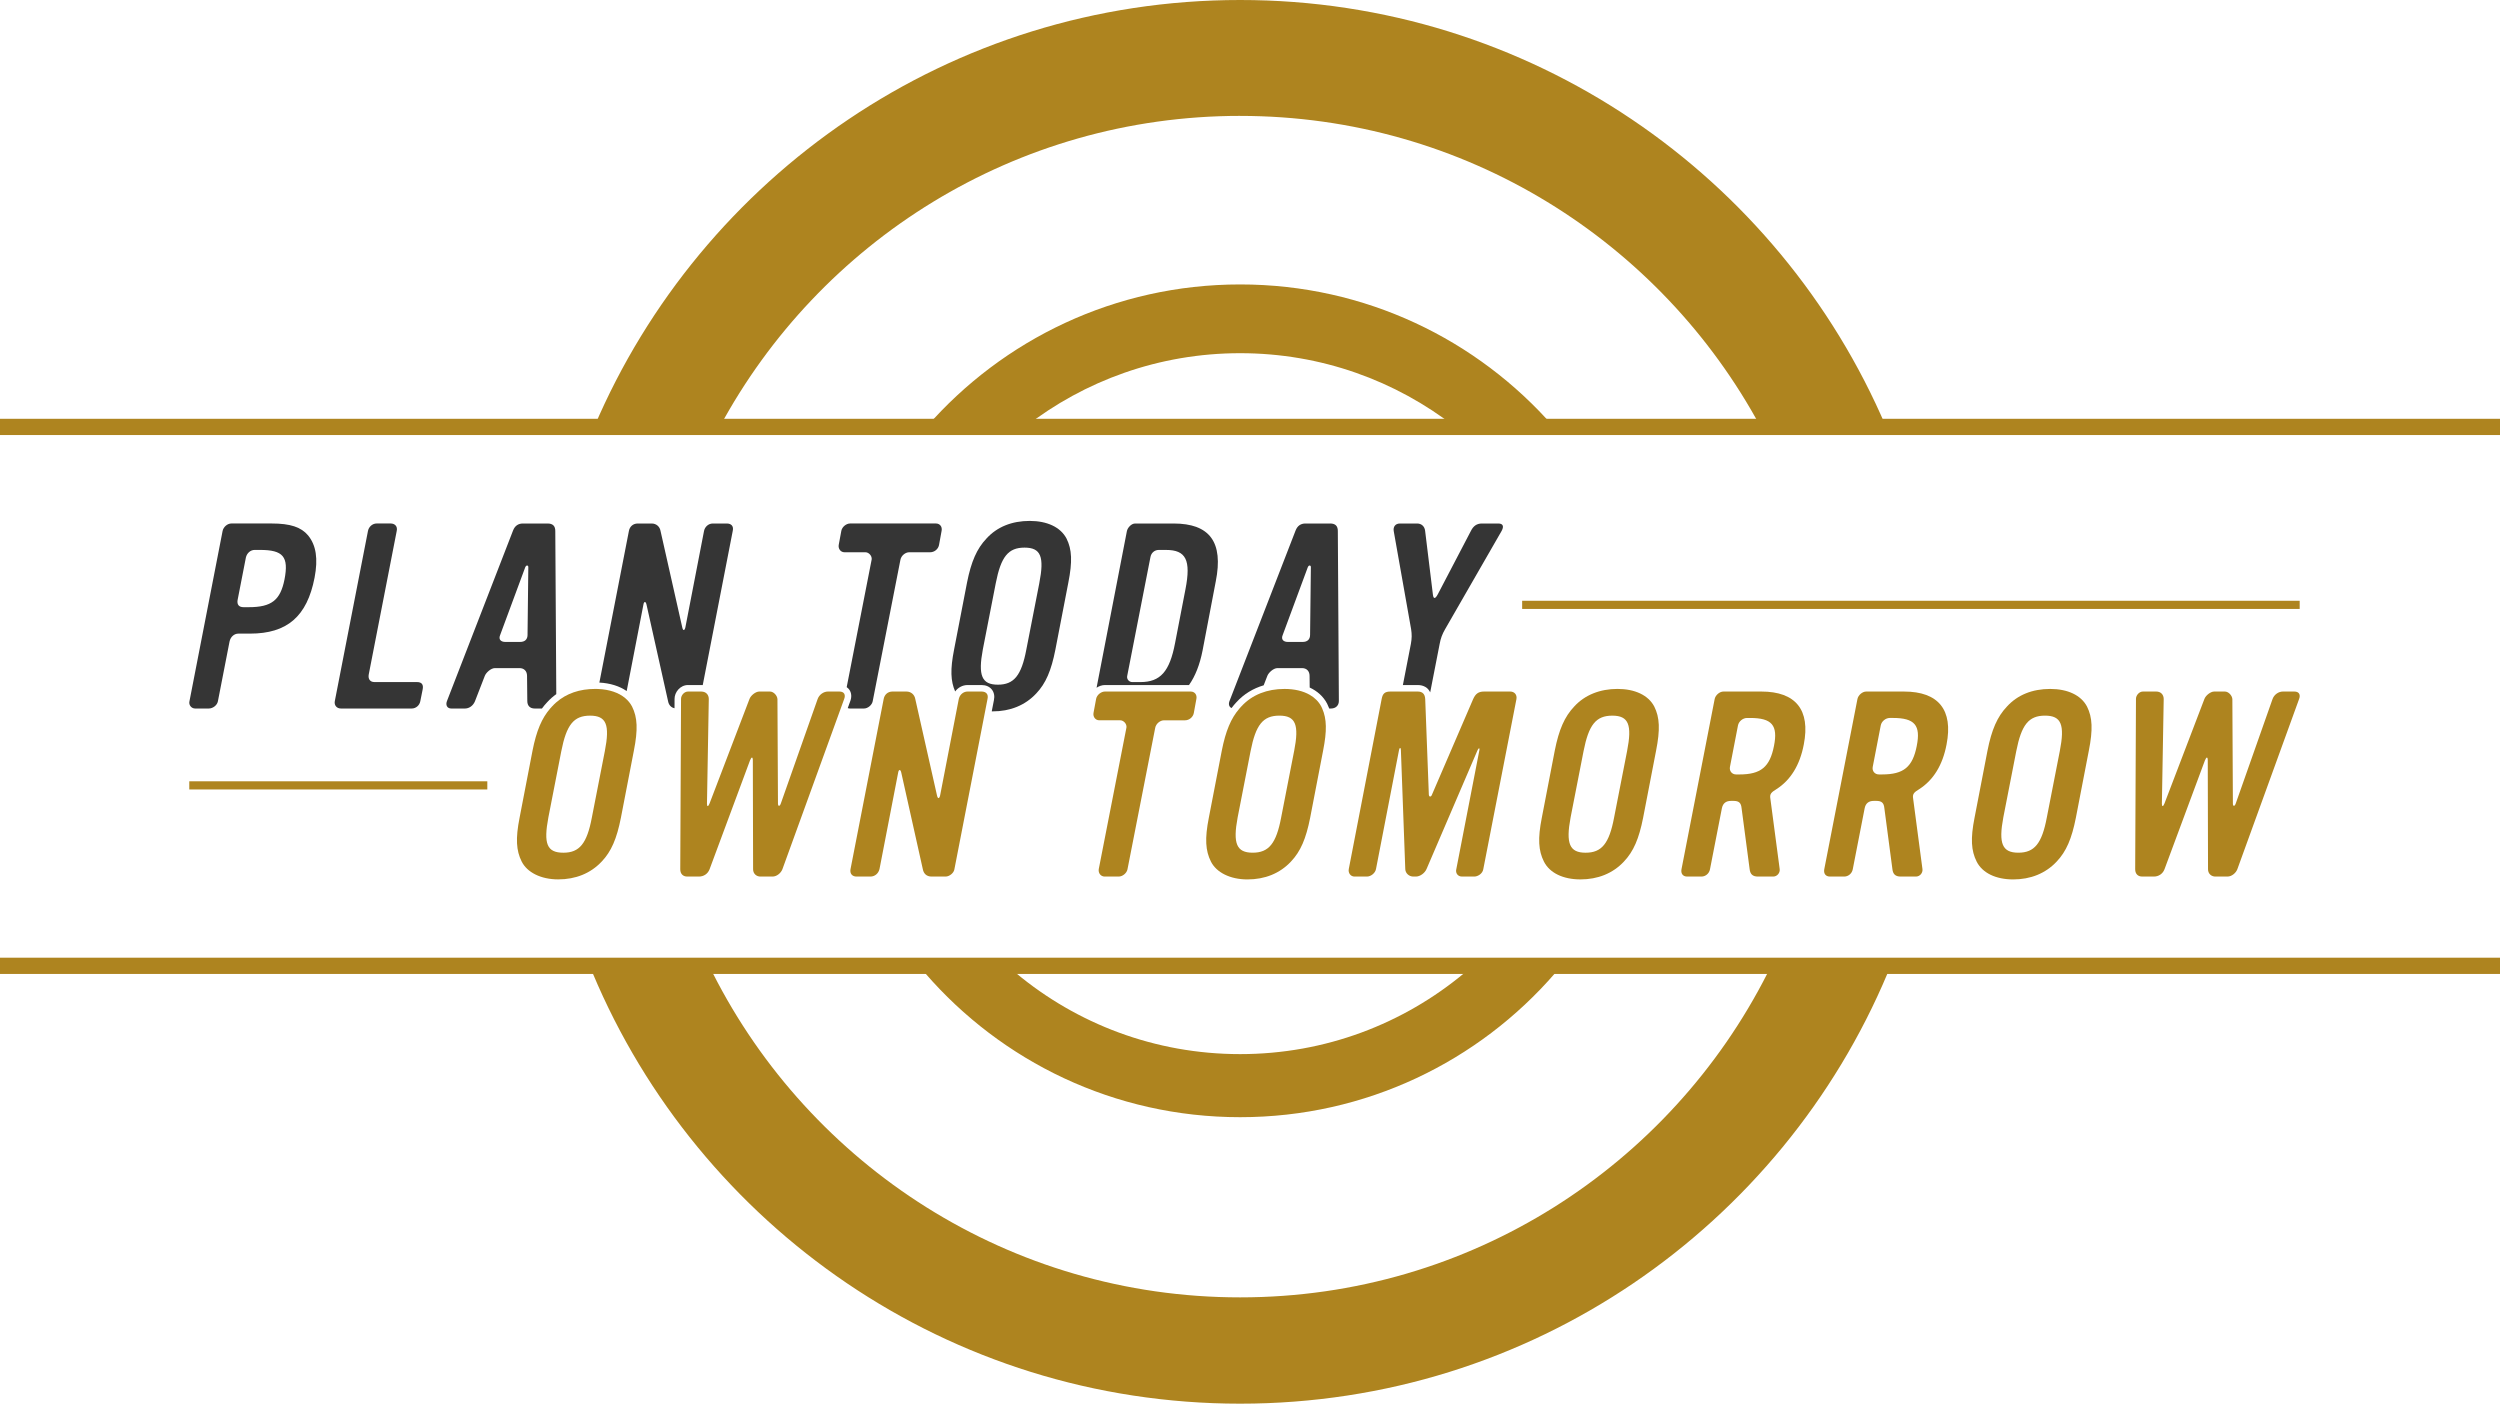 <svg xmlns="http://www.w3.org/2000/svg" id="Layer_1" data-name="Layer 1" viewBox="0 0 1538.82 864"><defs><style>      .cls-1, .cls-2 {        fill: none;      }      .cls-2 {        stroke: #ae841f;        stroke-miterlimit: 10;        stroke-width: 10px;      }      .cls-3 {        fill: #ae841f;      }      .cls-4 {        fill: #353535;      }    </style></defs><path class="cls-1" d="M630.64,337.07c-10.05,0-14.51,5.58-17.7,21.85l-7.97,40.83c-3.03,16.11-.96,21.69,9.25,21.69s14.51-5.58,17.54-21.69l7.98-40.83c3.19-16.27.8-21.85-9.09-21.85h0Z"></path><path class="cls-1" d="M323.3,349.19l-15.47,41.79c-1.12,2.71.64,4.15,3.19,4.15h9.09c2.87,0,4.63-1.44,4.63-4.47l.48-41.63c0-1.12-1.28-1.44-1.91.16h-.01Z"></path><path class="cls-1" d="M696.99,419.85h4.94c12.28,0,18.02-6.38,21.37-24.08l6.38-33.02c3.51-18.02.32-24.24-11.96-24.24h-4.47c-2.55,0-4.63,1.75-5.1,4.31l-14.35,73.37c-.32,2.07,1.28,3.67,3.19,3.67h0Z"></path><path class="cls-1" d="M806.16,423.19l-.07-7.17c0-2.87-1.75-4.78-4.63-4.78h-15.15c-2.39,0-5.42,2.71-6.22,4.78l-2.25,5.81c3.97-1.17,8.26-1.76,12.83-1.76,5.9,0,11.14,1.09,15.5,3.13h-.01Z"></path><path class="cls-1" d="M149.93,373.75h3.19c14.04,0,19.46-4.31,22.01-17.07,2.71-14.04-.8-18.18-15.15-18.18h-3.19c-2.55,0-4.79,1.91-5.42,4.63l-5.1,26.16c-.48,2.87.8,4.47,3.67,4.47h0Z"></path><path class="cls-1" d="M804.96,349.19l-15.47,41.79c-1.12,2.71.64,4.15,3.19,4.15h9.09c2.87,0,4.62-1.44,4.62-4.47l.48-41.63c0-1.12-1.28-1.44-1.91.16h0Z"></path><path class="cls-4" d="M120.1,436.11h8.45c2.39,0,5.1-1.91,5.58-4.47l7.18-36.84c.64-2.87,2.87-4.79,5.42-4.79h7.18c22.81,0,35.09-10.53,39.72-34.45,2.23-11.64.96-19.94-3.99-26-4.31-5.1-10.85-7.34-22.49-7.34h-24.72c-2.55,0-4.94,2.23-5.42,4.63l-20.42,104.95c-.48,2.23,1.28,4.31,3.51,4.31h0ZM146.26,369.28l5.1-26.16c.64-2.71,2.87-4.63,5.42-4.63h3.19c14.35,0,17.86,4.15,15.15,18.18-2.55,12.76-7.97,17.07-22.01,17.07h-3.19c-2.87,0-4.15-1.59-3.67-4.47h0Z"></path><path class="cls-4" d="M209.74,436.11h43.7c2.55,0,4.78-1.91,5.26-4.47l1.44-7.18c.64-3.03-.48-4.63-3.51-4.63h-26.16c-2.71,0-3.99-1.91-3.51-4.63l17.23-88.36c.64-2.87-1.12-4.63-3.83-4.63h-8.45c-2.71,0-4.94,2.07-5.42,4.63l-20.42,104.79c-.48,2.55,1.28,4.47,3.67,4.47h0Z"></path><path class="cls-4" d="M342.41,427.24l-.61-100.38c0-3.03-1.44-4.63-4.79-4.63h-15.15c-2.87,0-4.94,1.44-6.06,4.31l-40.67,104.95c-.96,2.39,0,4.63,2.71,4.63h8.29c2.71,0,5.1-1.75,6.22-4.47l6.06-15.63c.8-2.07,3.83-4.78,6.22-4.78h15.15c2.87,0,4.63,1.91,4.63,4.78l.16,15.47c0,2.71,1.44,4.63,4.63,4.63h4.37c1.01-1.39,2.1-2.69,3.27-3.93,1.7-1.86,3.56-3.5,5.57-4.94h0ZM324.73,390.66c0,3.03-1.75,4.47-4.63,4.47h-9.09c-2.55,0-4.31-1.44-3.19-4.15l15.47-41.79c.64-1.59,1.91-1.28,1.91-.16l-.48,41.63h.01Z"></path><path class="cls-4" d="M423.5,421.66h8.13c.32,0,.63.02.93.04l18.48-95c.64-2.87-.96-4.47-3.67-4.47h-8.61c-2.71,0-4.94,2.07-5.42,4.63l-11.48,59.33c-.48,2.07-1.44,2.23-1.91,0l-13.4-59.49c-.48-2.55-2.55-4.47-5.42-4.47h-8.61c-2.87,0-4.94,1.91-5.42,4.63l-18.17,93.28c6.66.36,12.41,2.17,16.81,5.23l10.3-53.21c.32-2.07,1.44-2.23,1.91,0l13.24,59.33c.4,2.27,1.71,3.96,3.99,4.46l.03-5.83c0-4,3.41-8.47,8.31-8.47h-.02Z"></path><path class="cls-4" d="M522.86,424.65c1.33,1.99,1.47,4.55.39,7.23l-1.44,3.98c.41.15.85.26,1.33.26h8.61c2.39,0,4.94-2.07,5.42-4.47l17.07-87.09c.48-2.55,3.03-4.63,5.42-4.63h12.92c2.55,0,4.94-1.91,5.42-4.47l1.6-8.77c.48-2.55-1.12-4.47-3.51-4.47h-52.79c-2.39,0-4.94,2.07-5.42,4.47l-1.6,8.61c-.48,2.39,1.12,4.63,3.51,4.63h12.92c2.07,0,4.15,2.23,3.83,4.47l-15.37,78.55c.81.56,1.36,1.2,1.69,1.69h0Z"></path><path class="cls-4" d="M633.83,320.64c-11.01,0-20.1,3.67-26.64,10.85-5.9,6.22-9.41,14.2-11.96,27.11l-7.98,41.31c-2.39,12.12-2.12,19.32.68,25.7,1.75-2.41,4.56-3.95,7.66-3.95h8.61c2.63,0,4.86.97,6.28,2.74,1.38,1.72,1.85,4.05,1.31,6.54l-1.35,6.92c.19,0,.38.01.57.01,10.69,0,19.94-3.67,26.8-11,5.9-6.22,9.25-14.04,11.8-26.96l7.98-41.31c2.55-12.92,2.23-20.42-1.12-27.11-3.67-7.02-11.96-10.85-22.65-10.85h.01ZM639.73,358.92l-7.98,40.83c-3.03,16.11-7.66,21.69-17.54,21.69s-12.28-5.58-9.25-21.69l7.97-40.83c3.19-16.27,7.66-21.85,17.7-21.85s12.28,5.58,9.09,21.85h0Z"></path><path class="cls-4" d="M731.87,421.66c3.86-5.47,6.63-12.52,8.35-21.27l8.13-42.59c4.78-24.08-3.67-35.57-26-35.57h-23.61c-2.39,0-4.63,2.55-5.1,4.63l-18.67,96.46c1.54-1.03,3.34-1.66,5.16-1.66h51.74ZM693.8,416.18l14.35-73.37c.48-2.55,2.55-4.31,5.1-4.31h4.47c12.28,0,15.47,6.22,11.96,24.24l-6.38,33.02c-3.35,17.7-9.09,24.08-21.37,24.08h-4.94c-1.91,0-3.51-1.6-3.19-3.67h0Z"></path><path class="cls-4" d="M818.68,322.23h-15.15c-2.87,0-4.95,1.44-6.06,4.31l-40.67,104.95c-.76,1.89-.3,3.66,1.25,4.33.95-1.28,1.96-2.48,3.04-3.63,4.51-4.94,10.18-8.43,16.74-10.36l2.25-5.81c.8-2.07,3.83-4.78,6.22-4.78h15.15c2.87,0,4.63,1.91,4.63,4.78l.07,7.17c4.75,2.22,8.44,5.56,10.69,9.87l.02.03.02.03c.49.98.92,1.98,1.3,2.99h1.14c2.71,0,4.79-1.75,4.79-4.63l-.64-104.63c0-3.03-1.44-4.63-4.79-4.63h0ZM806.4,390.66c0,3.03-1.75,4.47-4.62,4.47h-9.09c-2.55,0-4.31-1.44-3.19-4.15l15.47-41.79c.64-1.59,1.91-1.28,1.91-.16l-.48,41.63h0Z"></path><path class="cls-4" d="M880.33,426.15l5.81-29.75c.64-3.51,1.6-6.06,3.35-9.09l34.77-60.45c1.59-2.87.96-4.63-2.07-4.63h-10.05c-3.19,0-5.26,1.6-6.7,4.47l-20.42,39.08c-1.59,3.03-2.71,3.03-3.03.16l-4.79-39.24c-.32-2.71-2.23-4.47-4.94-4.47h-10.53c-3.03,0-4.31,2.23-3.83,4.79l10.69,60.29c.48,3.19.48,5.58-.16,9.09l-4.91,25.26h9.11c3.67,0,6.36,1.63,7.7,4.49Z"></path><path class="cls-1" d="M1165.15,445.93h-1.91c-.65,0-1.53.73-1.66,1.39l-4.92,25.39h1.79c11.34,0,15.25-3.21,17.45-14.33,1.01-5.03.86-8.39-.43-9.97-1.35-1.64-4.82-2.48-10.32-2.48h0Z"></path><path class="cls-1" d="M771.04,520.87c5.94,0,10.4-1.32,13.62-18.46l7.98-40.84c1.65-8.41,1.67-13.67.06-15.62-.3-.36-1.2-1.46-5.23-1.46-5.93,0-10.39,1.34-13.78,18.62l-7.97,40.8c-1.58,8.42-1.6,13.64-.06,15.51.3.36,1.2,1.45,5.38,1.45Z"></path><path class="cls-1" d="M1258.77,444.49c-5.93,0-10.39,1.34-13.78,18.62l-7.97,40.8c-1.58,8.42-1.6,13.64-.06,15.51.3.36,1.2,1.45,5.38,1.45,5.94,0,10.4-1.32,13.62-18.46l7.98-40.83c1.65-8.41,1.67-13.67.06-15.62-.3-.36-1.2-1.46-5.23-1.46h0Z"></path><path class="cls-1" d="M1077.27,445.93h-1.91c-.65,0-1.53.73-1.66,1.39l-4.92,25.39h1.79c11.34,0,15.25-3.21,17.45-14.33,1.01-5.03.86-8.39-.43-9.97-1.35-1.64-4.82-2.48-10.32-2.48h0Z"></path><path class="cls-1" d="M346.78,520.87c5.94,0,10.39-1.32,13.62-18.46l7.98-40.83c1.65-8.41,1.67-13.67.06-15.62-.3-.36-1.2-1.46-5.23-1.46-5.93,0-10.39,1.34-13.78,18.62l-7.97,40.8c-1.58,8.42-1.6,13.64-.06,15.51.3.36,1.2,1.45,5.38,1.45h0Z"></path><path class="cls-1" d="M992.42,444.49c-5.93,0-10.39,1.34-13.78,18.62l-7.97,40.8c-1.58,8.42-1.6,13.64-.06,15.51.3.36,1.2,1.45,5.38,1.45,5.94,0,10.4-1.32,13.62-18.46l7.98-40.83c1.65-8.41,1.67-13.67.06-15.62-.3-.36-1.2-1.46-5.23-1.46h0Z"></path><line class="cls-2" y1="262.78" x2="1538.82" y2="262.78"></line><line class="cls-2" y1="594.49" x2="1538.82" y2="594.49"></line><g><path class="cls-3" d="M763.34,71.34c138.53,0,258.96,77.47,320.35,191.45h77.25C1095.1,108.3,941.87,0,763.34,0s-331.76,108.3-397.59,262.78h77.25c61.39-113.98,181.82-191.45,320.35-191.45h-.01Z"></path><path class="cls-3" d="M763.34,798.57c-141.82,0-264.66-81.19-324.61-199.62h-73.93c65.3,155.69,219.15,265.05,398.55,265.05s333.25-109.36,398.55-265.05h-73.93c-59.95,118.43-182.8,199.62-324.61,199.62h-.02Z"></path><path class="cls-3" d="M370.39,530.29c5.9-6.22,9.25-14.04,11.8-26.96l7.98-41.31c2.55-12.92,2.23-20.42-1.12-27.12-1.04-1.98-2.45-3.7-4.18-5.16-4.04-3.42-9.83-5.37-16.73-5.65-.57-.02-1.15-.04-1.74-.04-9.62,0-17.78,2.8-24.05,8.3-.9.79-1.77,1.64-2.59,2.54-.34.36-.66.72-.99,1.09-5.31,6.06-8.57,13.85-10.98,26.03l-7.97,41.31c-2.55,12.92-2.07,20.26,1.28,26.96s11.8,11.01,22.49,11.01,19.94-3.67,26.8-11.01h0ZM346.78,524.87c-10.21,0-12.28-5.58-9.25-21.69l7.97-40.83c3.19-16.27,7.66-21.85,17.7-21.85s12.28,5.58,9.09,21.85l-7.98,40.83c-3.03,16.11-7.66,21.69-17.54,21.69h.01Z"></path><path class="cls-3" d="M431.8,425.67c-.06,0-.11-.01-.16-.01h-8.13c-2.39,0-4.31,2.39-4.31,4.47l-.03,5.99-.45,98.96c0,2.71,1.59,4.47,4.31,4.47h7.18c2.87,0,5.42-1.59,6.54-4.47l24.88-66.99c.48-1.2.92-1.79,1.24-1.79s.52.6.52,1.79l.16,66.99c0,2.71,2.07,4.47,4.47,4.47h7.5c2.55,0,5.1-2.07,6.06-4.47l37.96-104.63c1.12-2.71.16-4.79-2.87-4.79h-7.02c-2.71,0-5.42,1.91-6.38,4.63l-22.65,64.28c-.32.96-.76,1.44-1.12,1.44s-.64-.48-.64-1.44l-.32-64.28c-.16-2.23-2.39-4.63-4.63-4.63h-6.54c-2.23,0-5.26,2.39-6.06,4.63l-24.56,64.28c-.41,1.06-.81,1.58-1.11,1.58s-.48-.48-.48-1.42l1.12-64.44c0-2.66-1.69-4.54-4.46-4.61h-.02Z"></path><path class="cls-3" d="M557.95,425.66h-8.61c-2.87,0-4.94,1.91-5.42,4.63l-20.42,104.79c-.48,2.71,1.12,4.47,3.67,4.47h8.61c2.71,0,4.94-1.91,5.58-4.63l11.48-59.33c.16-1.06.53-1.62.92-1.62s.76.52,1,1.62l13.24,59.33c.48,2.71,2.23,4.63,5.42,4.63h8.61c2.39,0,5.1-2.23,5.42-4.47l18.96-97.48,1.45-7.47c.64-2.87-.96-4.47-3.67-4.47h-8.61c-2.49,0-4.57,1.76-5.26,4.03-.06.2-.13.39-.17.6l-11.48,59.33c-.24,1.06-.61,1.62-.98,1.62s-.7-.52-.94-1.62l-13.4-59.49c-.48-2.55-2.55-4.47-5.42-4.47h.02Z"></path><path class="cls-3" d="M676.3,535.08c-.32,2.39,1.28,4.47,3.67,4.47h8.61c2.39,0,4.94-2.07,5.42-4.47l17.07-87.09c.48-2.55,3.03-4.62,5.42-4.62h12.92c2.55,0,4.94-1.91,5.42-4.47l1.6-8.77c.48-2.55-1.12-4.47-3.51-4.47h-52.79c-2.39,0-4.94,2.07-5.42,4.47l-.86,4.64-.74,3.97c-.48,2.39,1.12,4.62,3.51,4.62h12.92c2.07,0,4.15,2.23,3.83,4.47l-17.07,87.25h0Z"></path><path class="cls-3" d="M806.2,427.69c-4.13-2.38-9.44-3.63-15.55-3.63-5.39,0-10.31.89-14.71,2.63-4.58,1.81-8.59,4.56-11.93,8.22-.37.39-.74.8-1.09,1.21-5.25,6.05-8.48,13.81-10.87,25.91l-7.98,41.31c-2.55,12.92-2.07,20.26,1.28,26.96s11.8,11.01,22.49,11.01,19.94-3.67,26.8-11.01c5.9-6.22,9.25-14.04,11.8-26.96l7.97-41.31c2.4-12.15,2.26-19.5-.55-25.91-.18-.4-.36-.81-.56-1.21-1.57-3.01-4-5.43-7.1-7.22ZM796.56,462.34l-7.97,40.83c-3.03,16.11-7.66,21.69-17.54,21.69s-12.28-5.58-9.25-21.69l7.97-40.83c3.19-16.27,7.66-21.85,17.71-21.85s12.28,5.58,9.09,21.85h-.01Z"></path><path class="cls-3" d="M896.4,534.92c-.64,2.55.96,4.63,3.51,4.63h7.5c2.23,0,5.1-1.75,5.58-4.47l20.42-104.79c.48-2.71-1.28-4.63-3.83-4.63h-16.11c-3.51,0-5.26,1.44-6.7,4.63l-25.36,58.86c-.25.74-.7,1.14-1.11,1.14s-.73-.36-.81-1.14l-2.07-54.64-.16-4.22c-.16-3.03-1.59-4.63-4.62-4.63h-16.75c-3.35,0-4.78,1.12-5.42,4.47l-20.26,104.79c-.48,2.39,1.12,4.63,3.51,4.63h7.66c2.39,0,5.1-2.07,5.58-4.63l14.2-73.37c.16-.78.42-1.14.66-1.14s.46.4.46,1.14l2.71,73.53c.16,2.55,2.39,4.47,4.94,4.47h1.6c2.55,0,5.42-2.07,6.54-4.63l31.42-73.21c.32-.72.68-1.08.92-1.08s.36.36.2,1.08l-14.2,73.21h-.01Z"></path><path class="cls-3" d="M999.59,530.29c5.9-6.22,9.25-14.04,11.8-26.96l7.98-41.31c2.55-12.92,2.23-20.42-1.12-27.12-3.67-7.02-11.96-10.85-22.65-10.85s-20.1,3.67-26.64,10.85c-5.9,6.22-9.41,14.2-11.96,27.12l-7.97,41.31c-2.55,12.92-2.07,20.26,1.28,26.96,3.51,7.02,11.8,11.01,22.49,11.01s19.94-3.67,26.8-11.01h-.01ZM966.74,503.18l7.98-40.83c3.19-16.27,7.66-21.85,17.7-21.85s12.28,5.58,9.09,21.85l-7.98,40.83c-3.03,16.11-7.66,21.69-17.54,21.69s-12.28-5.58-9.25-21.69h0Z"></path><path class="cls-3" d="M1093.38,485.79c8.77-5.58,14.51-14.83,16.91-27.59,4.15-21.21-4.94-32.54-26.16-32.54h-23.29c-2.39,0-4.94,2.23-5.42,4.63l-20.42,104.79c-.48,2.55.8,4.47,3.51,4.47h8.77c2.55,0,4.78-1.91,5.26-4.47l7.34-37.64c.64-3.03,2.55-4.47,5.58-4.47h1.59c3.35,0,4.63,1.28,4.94,4.47l4.95,37.48c.32,3.03,1.75,4.63,5.1,4.63h9.41c2.39,0,4.31-2.23,3.99-4.63l-5.74-43.38c-.48-2.71.48-3.83,3.67-5.74h.01ZM1070.57,476.7h-1.91c-2.55,0-4.31-2.07-3.83-4.63l4.94-25.52c.48-2.55,3.03-4.62,5.58-4.62h1.91c13.4,0,17.23,4.47,14.67,17.23-2.55,12.92-7.97,17.54-21.37,17.54h.01Z"></path><path class="cls-3" d="M1172.01,425.66h-23.29c-2.39,0-4.94,2.23-5.42,4.63l-20.42,104.79c-.48,2.55.8,4.47,3.51,4.47h8.77c2.55,0,4.78-1.91,5.26-4.47l7.34-37.64c.64-3.03,2.55-4.47,5.58-4.47h1.59c3.35,0,4.63,1.28,4.94,4.47l4.95,37.48c.32,3.03,1.75,4.63,5.1,4.63h9.41c2.39,0,4.31-2.23,3.99-4.63l-5.74-43.38c-.48-2.71.48-3.83,3.67-5.74,8.77-5.58,14.51-14.83,16.91-27.59,4.15-21.21-4.94-32.54-26.16-32.54h.01ZM1179.82,459.15c-2.55,12.92-7.97,17.54-21.37,17.54h-1.91c-2.55,0-4.31-2.07-3.83-4.63l4.94-25.52c.48-2.55,3.03-4.62,5.58-4.62h1.91c13.4,0,17.23,4.47,14.67,17.23h.01Z"></path><path class="cls-3" d="M1261.96,424.06c-11.01,0-20.1,3.67-26.64,10.85-5.9,6.22-9.41,14.2-11.96,27.12l-7.97,41.31c-2.55,12.92-2.07,20.26,1.28,26.96,3.51,7.02,11.8,11.01,22.49,11.01s19.94-3.67,26.8-11.01c5.9-6.22,9.25-14.04,11.8-26.96l7.98-41.31c2.55-12.92,2.23-20.42-1.12-27.12-3.67-7.02-11.96-10.85-22.65-10.85h-.01ZM1267.86,462.34l-7.98,40.83c-3.03,16.11-7.66,21.69-17.54,21.69s-12.28-5.58-9.25-21.69l7.98-40.83c3.19-16.27,7.66-21.85,17.7-21.85s12.28,5.58,9.09,21.85h0Z"></path><path class="cls-3" d="M1412.21,425.66h-7.02c-2.71,0-5.42,1.91-6.38,4.63l-22.65,64.28c-.32.96-.76,1.44-1.12,1.44s-.64-.48-.64-1.44l-.32-64.28c-.16-2.23-2.39-4.63-4.63-4.63h-6.54c-2.23,0-5.26,2.39-6.06,4.63l-24.56,64.28c-.41,1.06-.81,1.58-1.11,1.58s-.48-.48-.48-1.42l1.12-64.44c0-2.71-1.75-4.63-4.63-4.63h-8.13c-2.39,0-4.31,2.39-4.31,4.47l-.48,104.95c0,2.71,1.59,4.47,4.31,4.47h7.18c2.87,0,5.42-1.59,6.54-4.47l24.88-66.99c.48-1.2.92-1.79,1.24-1.79s.52.6.52,1.79l.16,66.99c0,2.71,2.07,4.47,4.47,4.47h7.5c2.55,0,5.1-2.07,6.06-4.47l37.96-104.63c1.12-2.71.16-4.79-2.87-4.79h-.01Z"></path><rect class="cls-3" x="936.93" y="369.79" width="478.59" height="5.03"></rect><rect class="cls-3" x="116.51" y="480.91" width="183.45" height="5.03"></rect><path class="cls-3" d="M763.34,175.08c-77,0-146.05,33.96-193.03,87.71h60.66c36.54-28.44,82.48-45.39,132.37-45.39s95.82,16.95,132.37,45.39h60.66c-46.98-53.75-116.04-87.71-193.03-87.71h0Z"></path><path class="cls-3" d="M763.34,687.66c77.47,0,146.92-34.38,193.91-88.71h-55.95c-37.4,31.15-85.49,49.89-137.97,49.89s-100.57-18.74-137.97-49.89h-55.95c47,54.33,116.44,88.71,193.91,88.71h.02Z"></path></g></svg>